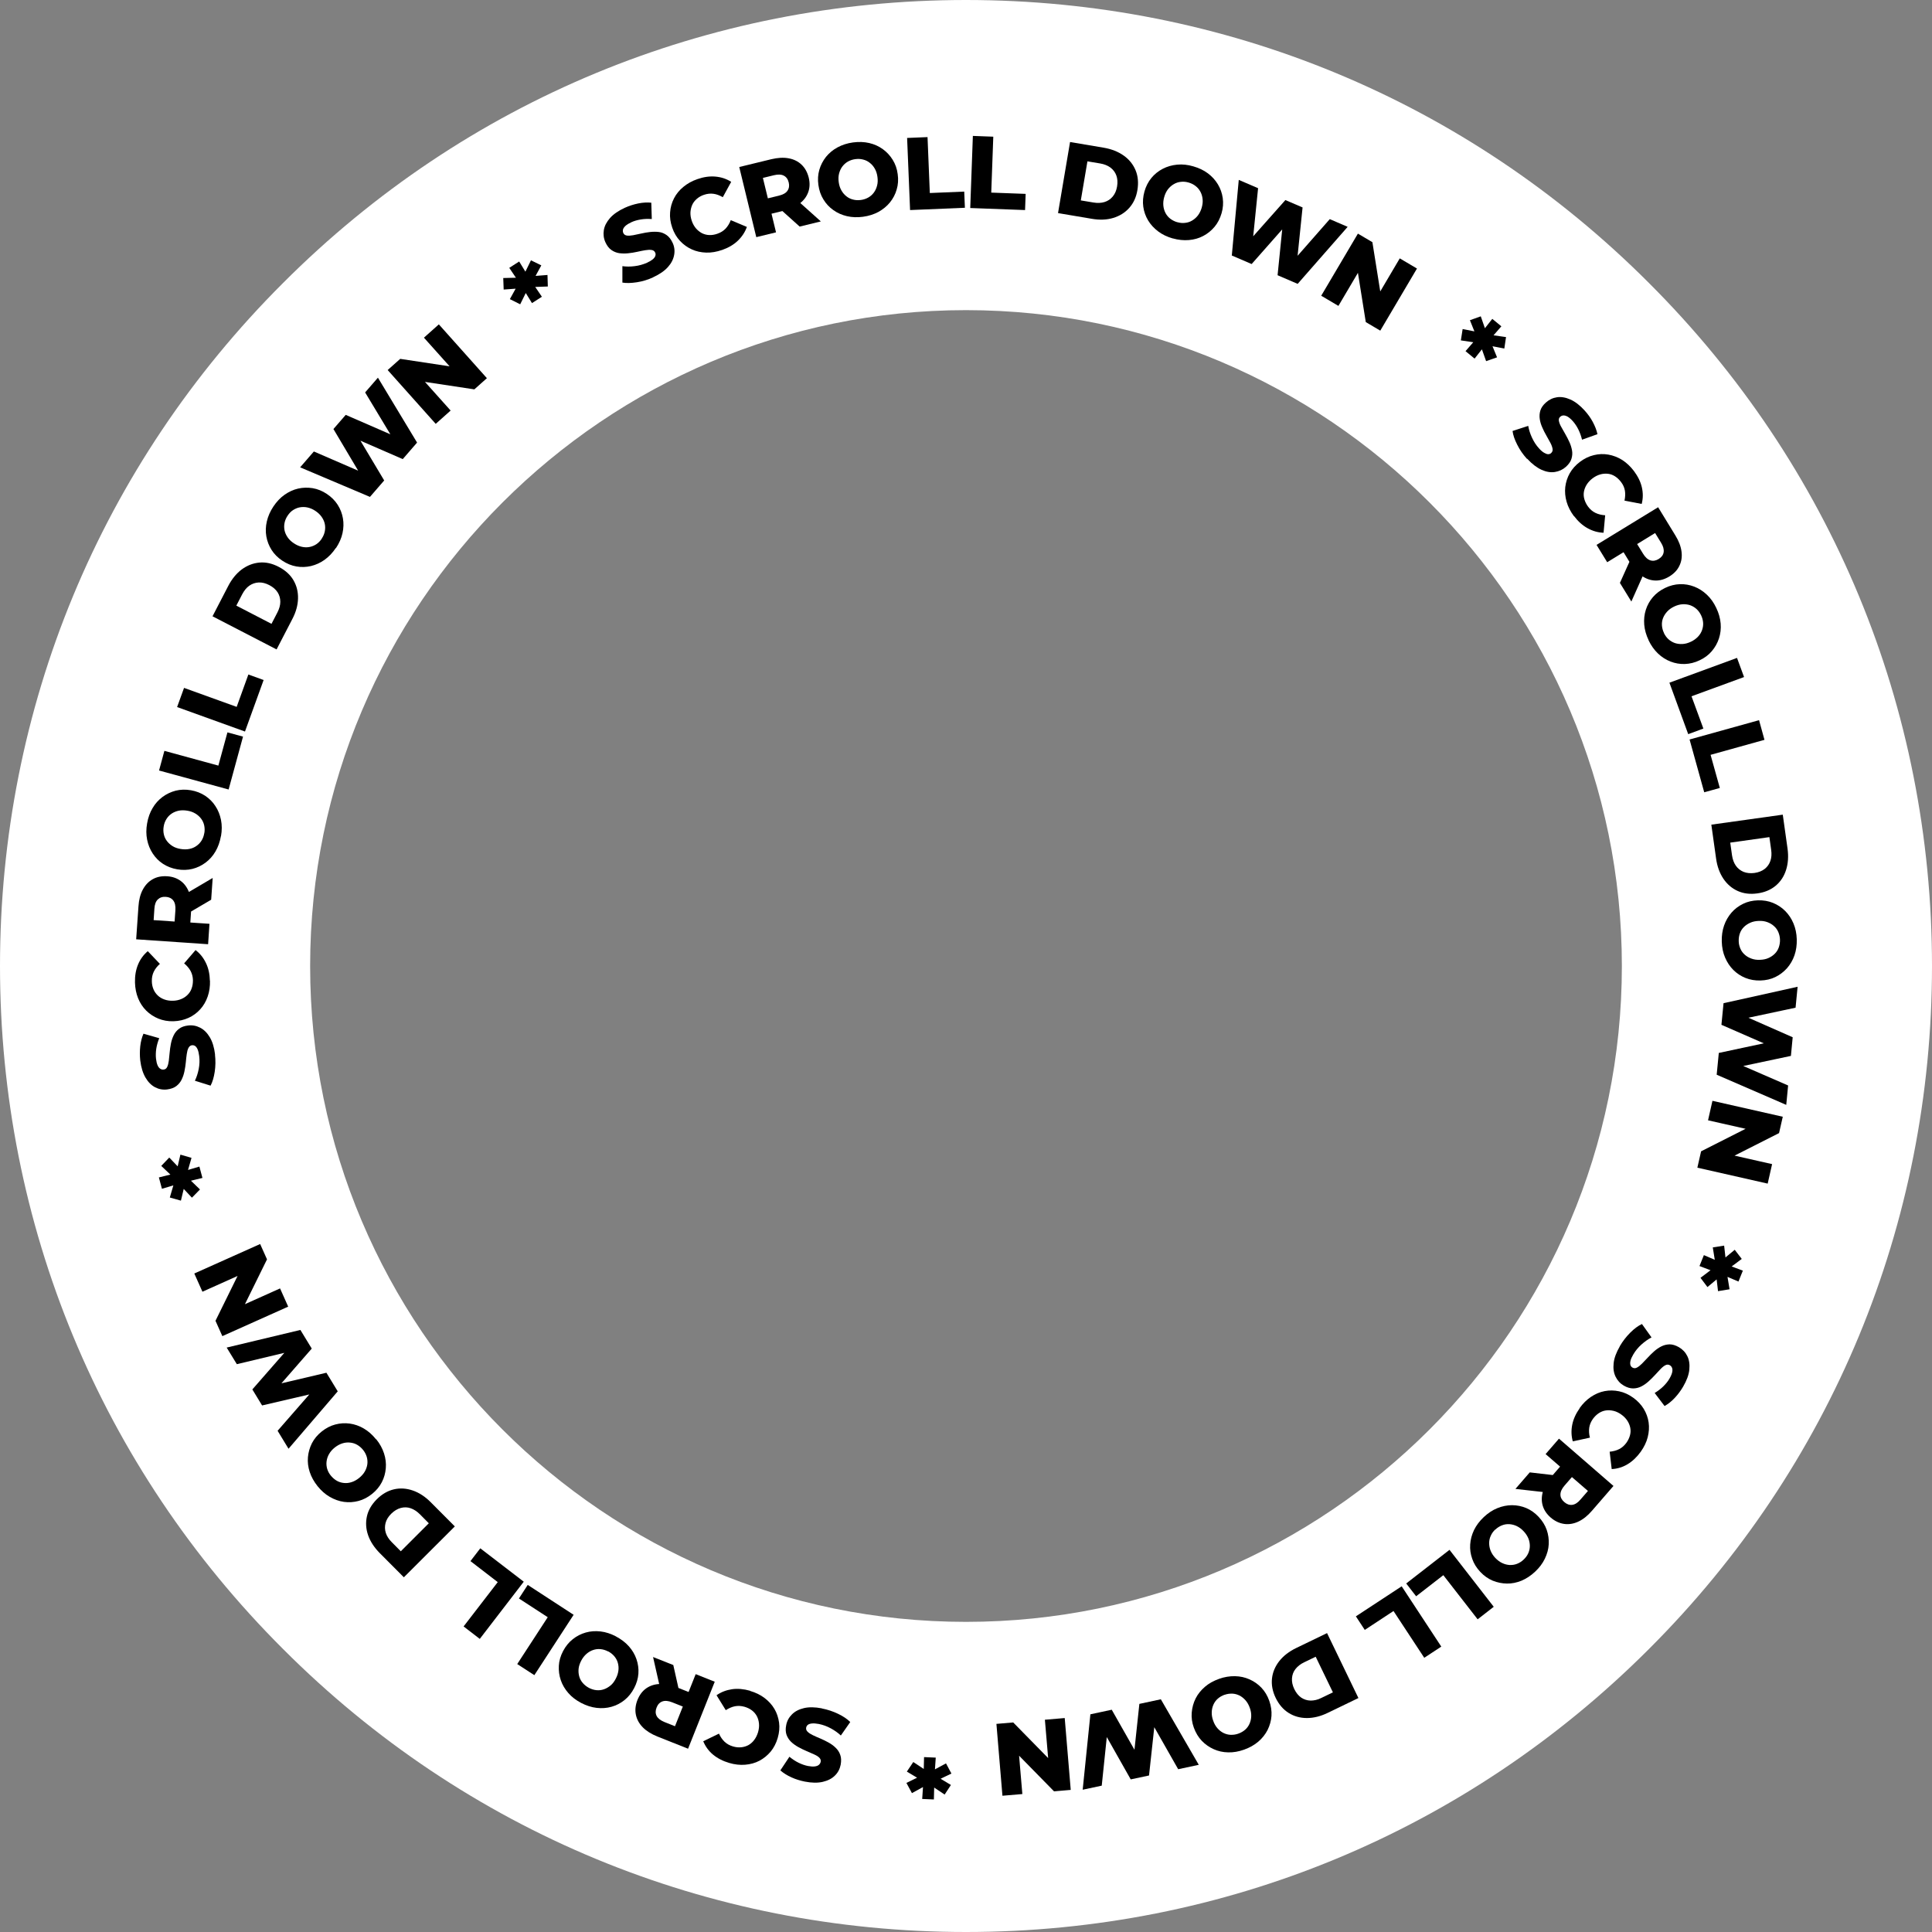 <svg xmlns="http://www.w3.org/2000/svg" id="Layer_1" data-name="Layer 1" viewBox="0 0 228 228"><rect x="0" y="0" width="228" height="228" fill="#808080" stroke="none"/><defs><style>      .cls-1 {        fill: #fff;      }    </style></defs><path class="cls-1" d="M114,228c-30.46,0-59.09-11.85-80.6-33.4C11.85,173.09,0,144.46,0,114S11.85,54.91,33.4,33.4C54.91,11.85,83.54,0,114,0s59.09,11.85,80.6,33.4c21.55,21.51,33.4,50.14,33.4,80.6s-11.85,59.09-33.4,80.6c-21.55,21.55-50.14,33.4-80.6,33.4h0ZM114,36.6c-42.66,0-77.4,34.73-77.4,77.4s34.73,77.4,77.4,77.4,77.4-34.73,77.4-77.4-34.73-77.4-77.4-77.4h0Z"></path><g><path d="M106.96,210.41l1.62-.79-.02.37-1.54-.92.76-1.13,1.42.94-.19.1.04-1.62,1.38.06-.11,1.61-.18-.12,1.5-.81.64,1.2-1.62.78.02-.36,1.54.93-.74,1.13-1.42-.95.19-.1-.04,1.63-1.38-.06.11-1.63.18.12-1.5.82-.65-1.2Z"></path><path d="M96.99,201.62c.68.13,1.33.35,1.93.64.6.29,1.07.61,1.42.96l-1.11,1.59c-.33-.31-.72-.59-1.18-.84-.46-.25-.93-.42-1.42-.52-.33-.06-.59-.08-.8-.06-.21.02-.37.07-.48.15-.11.08-.18.19-.21.33-.04.19.02.36.17.5.15.15.36.28.63.41.27.13.56.26.88.39.32.14.64.29.96.47.32.18.6.38.84.62.24.23.43.51.54.84.12.32.13.71.05,1.16-.1.5-.32.93-.68,1.28-.35.35-.83.6-1.43.74-.6.14-1.31.13-2.12-.03-.55-.11-1.08-.27-1.58-.5-.51-.23-.94-.5-1.31-.82l1.07-1.61c.36.29.72.53,1.09.71.37.18.74.31,1.1.38.33.06.59.08.81.05.21-.03.37-.09.48-.19s.18-.21.21-.36c.04-.18-.02-.34-.17-.49s-.36-.27-.63-.39c-.27-.12-.57-.25-.89-.39-.32-.14-.64-.29-.96-.47s-.6-.38-.84-.61c-.24-.23-.42-.51-.54-.83-.11-.32-.13-.7-.04-1.14.09-.49.32-.91.67-1.26.35-.36.83-.61,1.42-.75s1.3-.13,2.13.03Z"></path><path d="M88.52,199.55c.65.19,1.21.46,1.7.83.49.37.88.8,1.17,1.29s.47,1.04.55,1.62c.08.58.02,1.19-.16,1.81s-.46,1.16-.83,1.61c-.38.45-.82.81-1.33,1.08-.51.27-1.07.42-1.68.47-.61.05-1.24-.02-1.88-.21-.75-.22-1.39-.55-1.91-.98s-.9-.96-1.16-1.58l1.86-.9c.17.39.4.71.66.96.27.25.6.44.99.55.33.1.66.13.97.1.31-.03.6-.12.86-.26.26-.15.49-.35.68-.61.2-.26.34-.56.45-.91.1-.35.14-.69.11-1.01-.03-.32-.11-.61-.25-.88-.14-.26-.33-.49-.58-.68-.25-.19-.54-.33-.88-.43-.39-.11-.77-.13-1.13-.06-.36.07-.72.23-1.08.46l-1.09-1.76c.54-.38,1.15-.61,1.82-.71.67-.1,1.39-.03,2.14.18Z"></path><path d="M84.35,198.46l-3.15,7.91-3.62-1.44c-.72-.29-1.3-.65-1.73-1.09-.43-.44-.7-.94-.81-1.49-.11-.55-.05-1.13.19-1.74.24-.59.58-1.05,1.04-1.37.46-.32,1-.49,1.61-.51s1.28.11,2.01.4l2.37.94-1.37.54,1.21-3.04,2.24.89ZM79.46,196.51l.82,3.66-2.38-.95-.83-3.67,2.4.95ZM81,200.37l.58,1.42-2.24-.89c-.47-.19-.86-.22-1.17-.11-.31.11-.54.35-.68.71-.15.37-.15.7,0,1,.15.29.46.53.92.72l2.24.89-1.4.63,1.74-4.37Z"></path><path d="M72.69,193.12c.6.32,1.11.7,1.52,1.16.41.46.71.97.9,1.52.19.55.27,1.12.23,1.7-.04.58-.21,1.16-.51,1.73-.3.57-.67,1.03-1.13,1.4-.46.37-.97.63-1.53.79-.56.16-1.15.2-1.76.13-.61-.07-1.22-.27-1.82-.58-.61-.32-1.12-.71-1.52-1.17s-.7-.96-.89-1.52c-.19-.55-.26-1.12-.23-1.7s.2-1.16.5-1.73.68-1.04,1.14-1.4c.46-.37.97-.63,1.53-.79s1.14-.2,1.75-.13c.61.07,1.22.27,1.83.59ZM71.76,194.89c-.29-.15-.58-.24-.88-.27-.3-.03-.59,0-.88.1-.28.09-.55.25-.79.46-.24.21-.45.48-.62.8-.17.33-.28.65-.31.97s0,.62.08.9c.08.29.22.54.42.77s.44.42.72.57c.29.15.58.24.88.27.3.03.59,0,.88-.1.28-.09.54-.25.79-.45s.45-.48.62-.81c.17-.32.27-.64.31-.96.04-.32.01-.62-.07-.91-.08-.29-.22-.54-.42-.78-.2-.23-.44-.42-.72-.57Z"></path><path d="M67.7,190.56l-4.64,7.13-2.02-1.31,3.6-5.53-3.4-2.21,1.04-1.6,5.42,3.53Z"></path><path d="M61.81,186.66l-5.19,6.75-1.91-1.47,4.03-5.23-3.22-2.48,1.16-1.51,5.13,3.94Z"></path><path d="M53.68,180.13l-6.02,6.01-2.84-2.85c-.66-.67-1.12-1.37-1.38-2.12-.26-.75-.3-1.49-.14-2.22.16-.73.56-1.41,1.17-2.02.61-.61,1.29-1,2.02-1.17.73-.17,1.48-.12,2.23.14.75.26,1.46.72,2.12,1.39l2.84,2.85ZM50.62,179.78l-1.07-1.08c-.34-.34-.71-.58-1.09-.71-.38-.13-.77-.14-1.17-.03s-.76.33-1.11.67-.58.72-.68,1.11c-.1.39-.09.78.03,1.16s.36.75.7,1.09l1.07,1.08,3.3-3.3Z"></path><path d="M44.4,169.85c.43.53.73,1.09.92,1.67.19.59.26,1.17.21,1.75-.05.58-.2,1.13-.47,1.65-.27.52-.65.98-1.15,1.38-.5.4-1.03.68-1.6.83-.56.15-1.14.19-1.72.11-.58-.08-1.13-.28-1.67-.59s-1.01-.73-1.44-1.26c-.43-.54-.74-1.1-.93-1.68-.19-.58-.26-1.16-.21-1.74.05-.58.21-1.13.47-1.65.27-.52.65-.98,1.15-1.38.5-.4,1.03-.68,1.6-.83.57-.15,1.14-.19,1.72-.11.57.08,1.12.27,1.65.58.53.31,1.01.73,1.44,1.27ZM42.84,171.1c-.2-.25-.44-.45-.7-.6-.26-.15-.54-.23-.84-.26s-.6,0-.91.1c-.31.1-.6.26-.89.49-.29.23-.51.49-.67.77-.16.28-.25.56-.29.86-.04.3-.01.59.07.88.09.29.23.56.44.81s.44.45.7.6c.26.15.54.23.84.26.3.03.6,0,.9-.1.3-.09.6-.26.89-.49.28-.23.51-.48.67-.76s.26-.57.3-.86c.04-.3.01-.59-.07-.88-.09-.29-.23-.56-.43-.81Z"></path><path d="M39.87,164.18l-5.82,6.79-1.29-2.12,5.08-5.82.65,1.07-7.56,1.76-1.15-1.89,5.08-5.81.63,1.03-7.54,1.8-1.2-1.96,8.7-2.08,1.34,2.2-4.32,4.95-.36-.59,6.41-1.51,1.34,2.2Z"></path><path d="M34.01,154.2l-7.77,3.48-.81-1.81,3.25-6.6.38.85-5.17,2.32-.96-2.15,7.77-3.48.81,1.81-3.25,6.6-.38-.85,5.17-2.32.96,2.15Z"></path><path d="M19.99,136.62l1.24,1.3-.35.09.41-1.75,1.31.38-.47,1.64-.15-.15,1.55-.46.36,1.34-1.57.38.06-.2,1.22,1.18-.95.97-1.23-1.31.35-.09-.42,1.75-1.31-.37.48-1.64.15.15-1.56.46-.36-1.34,1.58-.39-.06.21-1.24-1.18.94-.98Z"></path><path d="M25.37,124.45c.08.69.07,1.37-.03,2.03-.1.66-.26,1.21-.49,1.64l-1.85-.58c.2-.41.35-.87.45-1.38s.12-1.02.06-1.51c-.04-.33-.1-.59-.18-.79-.08-.19-.18-.33-.29-.41-.11-.08-.24-.11-.37-.1-.19.02-.33.13-.43.32s-.16.43-.2.72-.08.61-.11.96-.09.7-.16,1.06c-.07.36-.18.68-.33.99s-.36.56-.63.77c-.27.21-.64.34-1.09.4-.51.06-.98-.03-1.42-.26-.44-.23-.82-.61-1.13-1.14-.31-.53-.52-1.21-.62-2.03-.06-.56-.06-1.11,0-1.66.06-.55.19-1.05.38-1.49l1.86.53c-.17.43-.29.85-.35,1.25s-.07.8-.03,1.17c.04.33.1.59.19.79s.2.33.32.4c.12.08.26.11.4.09.19-.02.32-.12.41-.31.09-.19.15-.42.19-.72s.07-.62.1-.97.08-.7.15-1.06c.07-.36.18-.68.33-.99s.36-.56.63-.76c.27-.21.63-.34,1.08-.39.49-.06.96.03,1.41.26.45.23.83.61,1.14,1.13s.52,1.2.62,2.04Z"></path><path d="M24.78,115.73c.02.67-.07,1.3-.27,1.87-.2.58-.49,1.08-.88,1.51-.39.43-.85.77-1.38,1.01s-1.12.38-1.77.4-1.25-.09-1.79-.31c-.54-.22-1.02-.54-1.43-.94-.41-.41-.73-.89-.96-1.46-.23-.57-.35-1.18-.37-1.86-.02-.79.1-1.49.36-2.12.26-.63.64-1.15,1.15-1.58l1.43,1.5c-.32.28-.56.59-.72.92-.16.33-.24.7-.23,1.11,0,.35.07.67.19.96s.29.53.51.74.48.36.78.47c.3.11.64.16,1,.15.36,0,.7-.08.99-.2s.55-.29.76-.51c.21-.21.37-.46.47-.76.11-.29.15-.62.15-.96-.01-.41-.11-.77-.28-1.09-.18-.32-.43-.62-.76-.89l1.35-1.57c.52.4.93.91,1.22,1.52.3.61.45,1.31.47,2.1Z"></path><path d="M24.56,111.43l-8.49-.58.27-3.88c.05-.78.22-1.44.51-1.98s.68-.96,1.17-1.23c.49-.28,1.06-.39,1.71-.35.64.04,1.18.24,1.62.57s.77.8.98,1.38.29,1.26.23,2.03l-.17,2.55-.93-1.14,3.26.22-.16,2.4ZM21.71,108.82l-1.18.99.17-2.4c.03-.5-.05-.88-.25-1.14s-.5-.41-.88-.43c-.4-.03-.71.08-.95.31-.24.23-.37.6-.4,1.1l-.16,2.4-1.03-1.14,4.7.32ZM24.92,106.18l-3.24,1.9.18-2.56,3.24-1.91-.18,2.57Z"></path><path d="M26.07,98.68c-.12.67-.33,1.27-.64,1.8-.31.53-.7.97-1.17,1.32-.47.35-.99.6-1.55.74-.57.14-1.17.16-1.8.05s-1.19-.33-1.68-.65c-.49-.32-.89-.73-1.21-1.22-.32-.49-.54-1.03-.66-1.64-.12-.6-.12-1.24,0-1.91.12-.68.33-1.28.65-1.81.31-.53.7-.96,1.17-1.31.47-.35.99-.59,1.55-.74.57-.14,1.17-.16,1.8-.05.63.11,1.19.33,1.68.65.49.33.9.73,1.21,1.22.32.48.54,1.03.66,1.63s.12,1.24,0,1.92ZM24.11,98.34c.06-.32.05-.63-.01-.92s-.18-.56-.36-.8c-.18-.24-.4-.44-.68-.61-.28-.17-.59-.28-.95-.34-.37-.06-.71-.06-1.02,0-.31.07-.59.18-.84.35-.25.17-.45.38-.61.64-.16.26-.27.54-.32.86-.06.32-.05.63.01.92.06.29.18.56.36.8s.4.44.67.61c.27.17.59.28.96.34.36.06.7.06,1.01,0,.32-.06.6-.18.84-.35.25-.17.45-.38.61-.63.16-.26.27-.54.32-.86Z"></path><path d="M26.98,93.17l-8.21-2.24.63-2.32,6.37,1.74,1.07-3.92,1.84.5-1.7,6.24Z"></path><path d="M28.91,86.33l-8.01-2.89.82-2.26,6.21,2.24,1.38-3.82,1.8.65-2.2,6.08Z"></path><path d="M32.64,76.64l-7.56-3.91,1.85-3.57c.43-.83.97-1.49,1.6-1.96.64-.47,1.33-.74,2.08-.81s1.51.1,2.29.51c.77.4,1.35.92,1.73,1.57.38.65.56,1.37.54,2.16s-.24,1.61-.68,2.44l-1.85,3.57ZM32.04,73.62l.7-1.35c.22-.43.34-.85.34-1.25s-.1-.78-.32-1.12c-.22-.34-.54-.62-.98-.85-.44-.23-.86-.33-1.26-.31-.4.02-.77.15-1.1.38s-.6.57-.83,1l-.7,1.35,4.15,2.15Z"></path><path d="M39.63,64.67c-.38.57-.82,1.03-1.32,1.39-.5.36-1.04.6-1.61.74-.57.13-1.14.15-1.72.05-.58-.1-1.13-.33-1.66-.68s-.96-.78-1.27-1.27-.52-1.03-.62-1.6c-.1-.58-.08-1.17.06-1.77.14-.6.39-1.18.77-1.75.38-.57.82-1.04,1.32-1.39.5-.35,1.03-.6,1.6-.73s1.14-.14,1.72-.05c.58.1,1.13.32,1.67.68.53.35.96.78,1.28,1.28.32.5.52,1.03.62,1.6.1.57.08,1.16-.05,1.75-.13.6-.39,1.18-.77,1.76ZM37.97,63.56c.18-.27.3-.55.36-.85.06-.3.06-.59,0-.88-.06-.29-.19-.57-.37-.83s-.43-.5-.73-.7c-.31-.21-.62-.34-.93-.41-.31-.07-.61-.07-.91-.02-.29.05-.56.17-.81.33s-.46.39-.64.66c-.18.27-.3.55-.36.85s-.06.59,0,.88.19.57.37.83.43.5.74.7c.3.2.61.34.93.41.31.07.62.08.91.02.29-.05.56-.17.81-.33.25-.17.46-.39.64-.66Z"></path><path d="M43.66,58.64l-8.24-3.49,1.62-1.87,7.09,3.07-.82.95-3.96-6.67,1.45-1.67,7.08,3.08-.79.91-4-6.64,1.51-1.74,4.62,7.66-1.69,1.95-6.02-2.62.45-.52,3.38,5.66-1.69,1.95Z"></path><path d="M51.42,50.02l-5.67-6.35,1.48-1.32,7.28,1.1-.7.62-3.78-4.22,1.76-1.57,5.67,6.35-1.48,1.32-7.28-1.1.7-.62,3.78,4.22-1.76,1.57Z"></path><path d="M63.88,31.32l-.86,1.58-.2-.31,1.79-.14.04,1.36-1.7.06.09-.19.91,1.34-1.17.75-.85-1.38h.21s-.75,1.52-.75,1.52l-1.22-.61.87-1.57.2.31-1.8.13-.05-1.36,1.71-.04-.09.19-.91-1.35,1.17-.75.85,1.39h-.21s.75-1.53.75-1.53l1.23.6Z"></path><path d="M77.1,32.72c-.63.29-1.28.49-1.94.59s-1.23.12-1.71.04v-1.94c.43.06.92.07,1.44,0,.52-.06,1-.2,1.46-.4.3-.14.53-.28.69-.41.16-.14.26-.27.3-.41.04-.13.04-.26-.02-.38-.08-.18-.22-.28-.43-.31-.21-.03-.46-.02-.75.03-.29.05-.6.11-.95.19-.34.08-.7.13-1.06.17-.36.04-.71.03-1.04-.01-.33-.05-.64-.17-.93-.37-.29-.2-.52-.5-.71-.91-.21-.46-.27-.94-.19-1.44s.33-.97.73-1.43c.41-.46.99-.86,1.75-1.21.51-.23,1.04-.4,1.58-.51.54-.11,1.06-.14,1.54-.09l.06,1.93c-.46-.03-.89-.02-1.3.05s-.78.17-1.12.33c-.3.14-.53.28-.69.43-.16.15-.25.29-.29.43-.03.14-.02.28.04.41.08.17.22.27.42.3.2.03.45.01.74-.04.29-.06.61-.12.95-.2.34-.08.7-.14,1.05-.18.36-.04.71-.04,1.04,0s.64.17.92.37.51.5.7.91c.21.45.27.92.18,1.42s-.32.97-.73,1.43-.99.86-1.75,1.21Z"></path><path d="M85.21,29.5c-.64.22-1.26.33-1.87.31-.61-.02-1.18-.14-1.7-.38-.53-.24-.99-.57-1.39-1s-.71-.95-.92-1.57c-.21-.61-.3-1.21-.25-1.8.04-.59.2-1.14.46-1.65.26-.51.63-.96,1.1-1.35s1.02-.7,1.66-.92c.74-.26,1.45-.36,2.13-.3.68.06,1.29.26,1.86.62l-.99,1.81c-.37-.21-.73-.35-1.1-.4s-.74-.01-1.12.12c-.33.11-.61.27-.85.48s-.42.44-.54.71c-.12.27-.19.57-.21.89-.01.32.04.65.16,1s.29.64.49.88c.21.24.45.43.71.57.27.13.55.21.87.22.31.01.63-.04.96-.16.38-.13.7-.33.96-.6.25-.27.46-.6.61-1l1.9.8c-.22.62-.58,1.16-1.07,1.63-.49.47-1.11.83-1.85,1.09Z"></path><path d="M89.25,27.98l-2.01-8.27,3.78-.92c.76-.18,1.44-.22,2.04-.11.61.11,1.12.36,1.53.75s.69.9.85,1.53c.15.62.13,1.2-.06,1.72-.19.53-.53.98-1.02,1.35-.49.37-1.11.65-1.87.84l-2.48.6.8-1.23.77,3.18-2.34.57ZM90.88,24.48l-1.3-.82,2.34-.57c.49-.12.83-.31,1.01-.58.19-.27.24-.6.15-.97-.09-.39-.29-.66-.58-.81s-.68-.17-1.17-.05l-2.34.57.78-1.33,1.11,4.57ZM94.37,26.74l-2.79-2.51,2.49-.61,2.8,2.51-2.5.61Z"></path><path d="M101.86,25.58c-.67.09-1.31.07-1.91-.07-.6-.14-1.14-.38-1.61-.72-.48-.34-.87-.76-1.17-1.26-.31-.5-.5-1.06-.59-1.7-.09-.63-.05-1.23.11-1.79s.43-1.07.79-1.53c.37-.45.82-.83,1.36-1.12.54-.29,1.15-.49,1.82-.58.68-.09,1.32-.07,1.92.07.6.14,1.13.38,1.6.72s.86.76,1.17,1.26c.31.5.51,1.06.59,1.7.09.63.05,1.24-.12,1.8-.16.57-.43,1.07-.79,1.52-.36.45-.82.82-1.35,1.12-.54.29-1.15.49-1.83.58ZM101.59,23.6c.32-.04.61-.14.88-.29.26-.15.48-.34.66-.59.18-.24.3-.52.38-.83.08-.31.09-.65.04-1.01-.05-.37-.15-.69-.31-.97-.16-.28-.35-.51-.59-.69-.23-.19-.5-.32-.79-.39-.29-.08-.6-.09-.92-.05-.32.04-.61.14-.88.29-.26.15-.48.35-.66.59-.18.24-.3.52-.38.82-.08.31-.09.65-.04,1.02.05.36.15.68.31.96.16.28.35.51.59.7.23.19.5.32.79.39.29.08.6.09.92.05Z"></path><path d="M107.4,24.78l-.35-8.5,2.41-.1.27,6.6,4.06-.17.08,1.91-6.46.27Z"></path><path d="M114.5,24.55l.31-8.51,2.41.09-.24,6.6,4.06.15-.07,1.91-6.46-.24Z"></path><path d="M124.86,25.15l1.42-8.39,3.97.67c.93.16,1.71.47,2.36.93.65.46,1.11,1.04,1.4,1.73.29.69.36,1.47.22,2.33-.14.86-.47,1.56-.97,2.12-.5.56-1.13.95-1.89,1.18-.76.23-1.61.26-2.53.1l-3.97-.67ZM127.55,23.65l1.5.25c.48.08.91.06,1.3-.06s.71-.34.97-.65c.26-.31.43-.71.51-1.19.08-.49.05-.92-.09-1.3s-.38-.69-.7-.93c-.33-.24-.73-.4-1.21-.48l-1.5-.25-.78,4.6Z"></path><path d="M138.4,28.14c-.66-.19-1.23-.46-1.72-.83-.49-.37-.89-.8-1.19-1.3s-.49-1.04-.57-1.62c-.08-.58-.03-1.18.14-1.79s.45-1.15.82-1.6c.37-.45.82-.81,1.34-1.08.52-.27,1.08-.43,1.7-.49s1.25.01,1.9.2c.66.19,1.24.46,1.73.83.49.37.88.8,1.18,1.3s.49,1.04.57,1.62.04,1.18-.14,1.79-.45,1.15-.83,1.6c-.38.45-.82.81-1.34,1.08-.51.27-1.08.43-1.69.48-.61.05-1.25-.01-1.91-.2ZM138.94,26.22c.31.09.62.12.92.08.3-.03.58-.12.84-.28s.48-.35.68-.61c.19-.26.34-.56.44-.91.1-.36.14-.7.1-1.01-.03-.32-.12-.61-.26-.87-.14-.26-.33-.49-.57-.67-.24-.19-.51-.32-.82-.41-.31-.09-.62-.12-.92-.08-.3.03-.58.12-.84.28-.26.15-.48.35-.68.6-.19.25-.34.56-.44.92-.1.35-.13.69-.1,1.01s.12.61.26.88c.14.26.33.49.57.67s.51.32.83.41Z"></path><path d="M145.37,30.14l.82-8.91,2.28.98-.78,7.69-1.15-.49,5.15-5.8,2.03.87-.79,7.68-1.11-.48,5.11-5.82,2.11.91-5.9,6.73-2.37-1.02.66-6.53.64.27-4.36,4.94-2.37-1.02Z"></path><path d="M155.92,34.9l4.33-7.33,1.71,1.01,1.16,7.27-.81-.48,2.88-4.88,2.03,1.2-4.33,7.33-1.71-1.01-1.16-7.27.81.48-2.88,4.88-2.03-1.2Z"></path><path d="M177.53,41.13l-1.77-.34.23-.28.68,1.66-1.29.45-.57-1.6.21.03-1,1.27-1.07-.88,1.06-1.22.07.2-1.68-.25.21-1.34,1.76.35-.23.28-.67-1.67,1.28-.46.56,1.61-.21-.03,1.01-1.28,1.07.88-1.07,1.23-.07-.2,1.69.24-.2,1.35Z"></path><path d="M180.2,54.15c-.47-.52-.85-1.07-1.15-1.67-.3-.59-.49-1.13-.55-1.62l1.85-.6c.08.45.22.91.44,1.38.22.48.49.9.82,1.26.22.25.42.42.61.53s.34.17.48.17c.14,0,.26-.04.36-.14.14-.13.2-.3.16-.51-.04-.21-.12-.44-.26-.7-.14-.26-.29-.54-.47-.85s-.34-.62-.48-.95c-.15-.33-.25-.66-.3-1s-.03-.67.07-1c.1-.33.32-.65.66-.95.38-.34.82-.55,1.31-.62s1.02.02,1.58.27c.56.25,1.12.68,1.68,1.3.38.42.7.86.96,1.35s.45.96.55,1.44l-1.82.65c-.11-.45-.26-.86-.44-1.22s-.4-.69-.65-.97c-.22-.25-.43-.42-.61-.53-.19-.1-.35-.15-.5-.14-.14,0-.27.06-.38.16-.14.12-.19.29-.15.49.04.2.12.43.27.69s.3.54.48.85.34.62.49.95c.15.33.25.66.31.99s.03.66-.07.99c-.1.33-.32.64-.65.94-.37.33-.8.53-1.3.61s-1.03-.01-1.58-.26-1.12-.68-1.69-1.3Z"></path><path d="M185.74,60.91c-.4-.54-.69-1.1-.86-1.69s-.22-1.17-.16-1.74c.07-.57.24-1.12.53-1.63.29-.51.69-.96,1.21-1.35.52-.39,1.06-.65,1.64-.79.57-.14,1.14-.16,1.71-.06.57.1,1.11.31,1.63.63.51.33.97.76,1.38,1.3.47.63.79,1.27.94,1.93s.15,1.31-.02,1.96l-2.03-.39c.09-.42.11-.8.05-1.17-.06-.36-.21-.71-.46-1.03-.21-.28-.45-.5-.71-.67-.27-.17-.55-.27-.84-.3s-.6-.01-.91.08c-.31.09-.61.24-.9.46-.29.22-.52.47-.69.74-.17.27-.28.56-.33.85s-.03.59.06.89.23.59.44.87c.24.32.53.57.87.73.33.16.71.25,1.14.28l-.19,2.06c-.66-.02-1.28-.2-1.88-.53-.6-.33-1.13-.81-1.6-1.43Z"></path><path d="M188.42,64.3l7.26-4.44,2.03,3.32c.41.66.65,1.3.73,1.91.08.61,0,1.17-.25,1.68-.24.51-.64.93-1.2,1.27-.55.33-1.1.49-1.66.47s-1.09-.21-1.59-.56c-.5-.35-.96-.86-1.37-1.52l-1.33-2.18,1.42.39-2.79,1.71-1.26-2.05ZM191.17,68.79l1.54-3.42,1.34,2.19-1.53,3.43-1.35-2.2ZM192.25,64.78l.39-1.49,1.26,2.05c.26.43.55.69.87.79.32.1.64.04.97-.16.34-.21.54-.47.59-.8s-.04-.7-.31-1.13l-1.26-2.05,1.5.34-4.01,2.46Z"></path><path d="M194.56,75.56c-.29-.61-.47-1.23-.52-1.84-.05-.61.01-1.2.19-1.76.18-.56.46-1.06.84-1.5.38-.44.86-.8,1.44-1.08.58-.28,1.16-.42,1.74-.44s1.15.08,1.69.29c.55.21,1.04.53,1.49.95.45.42.82.94,1.11,1.56.3.62.47,1.24.52,1.85.05.61-.02,1.19-.2,1.75-.18.55-.46,1.05-.84,1.5s-.86.81-1.44,1.08c-.58.28-1.16.42-1.75.44-.59.02-1.15-.08-1.69-.29-.54-.21-1.03-.52-1.48-.95-.44-.42-.81-.94-1.11-1.56ZM196.36,74.7c.14.29.32.54.54.74s.48.35.76.45c.28.09.58.13.91.11s.65-.11.98-.27c.34-.16.61-.36.83-.59.22-.23.38-.49.48-.77.1-.28.15-.57.13-.87-.02-.3-.1-.6-.24-.89-.14-.29-.32-.54-.54-.74-.22-.2-.48-.35-.76-.45-.28-.09-.58-.13-.9-.11s-.64.11-.98.27c-.33.16-.6.35-.82.59s-.38.49-.49.77c-.11.28-.15.57-.13.87.02.3.1.6.24.89Z"></path><path d="M197,80.57l7.99-2.93.83,2.26-6.2,2.27,1.4,3.81-1.79.66-2.22-6.08Z"></path><path d="M199.39,87.27l8.2-2.28.64,2.32-6.36,1.77,1.09,3.91-1.84.51-1.73-6.23Z"></path><path d="M201.96,97.32l8.43-1.18.56,3.99c.13.93.07,1.77-.17,2.53s-.65,1.38-1.22,1.86-1.29.79-2.16.91c-.86.12-1.63.03-2.32-.28-.69-.31-1.25-.79-1.7-1.45-.44-.66-.73-1.45-.86-2.38l-.56-3.99ZM204.19,99.44l.21,1.5c.07.48.22.89.45,1.22.23.33.53.57.91.73.38.15.81.19,1.29.13.49-.07.89-.23,1.21-.48s.54-.57.67-.95c.13-.38.16-.81.09-1.3l-.21-1.5-4.62.65Z"></path><path d="M203.19,111.12c-.02-.68.07-1.31.27-1.89.2-.58.5-1.09.88-1.53s.84-.78,1.37-1.04,1.11-.39,1.75-.41,1.23.08,1.77.3c.54.22,1.02.53,1.44.95.41.41.74.9.98,1.47.24.57.37,1.19.39,1.87.02.69-.07,1.32-.27,1.9-.2.58-.5,1.08-.88,1.52-.39.43-.84.78-1.37,1.04s-1.11.39-1.75.41c-.64.02-1.23-.08-1.78-.3-.55-.22-1.03-.54-1.44-.95-.41-.41-.73-.9-.97-1.46-.24-.56-.37-1.19-.39-1.88ZM205.19,111.06c0,.32.08.62.2.9.12.28.29.51.52.71.22.2.48.35.79.46.3.11.64.16,1,.14.37-.01.71-.08,1-.21s.54-.3.75-.51c.21-.21.37-.46.47-.75s.15-.59.14-.91c-.01-.32-.08-.62-.2-.9-.12-.28-.29-.51-.52-.71-.22-.2-.48-.35-.78-.46-.3-.11-.64-.16-1.01-.14-.36.01-.7.08-.99.21s-.55.3-.76.51c-.21.21-.37.46-.47.74-.1.28-.15.59-.14.91Z"></path><path d="M203.4,118.39l8.74-1.94-.24,2.47-7.56,1.61.12-1.25,7.1,3.13-.21,2.2-7.56,1.6.12-1.2,7.11,3.09-.22,2.29-8.21-3.56.25-2.57,6.42-1.37-.07.69-6.04-2.64.25-2.57Z"></path><path d="M202.09,129.91l8.3,1.88-.44,1.93-6.56,3.32.21-.91,5.53,1.25-.52,2.3-8.3-1.88.44-1.93,6.56-3.32-.21.91-5.53-1.25.52-2.3Z"></path><path d="M202.75,152.39l-.21-1.79.34.14-1.38,1.15-.82-1.09,1.36-1.03.03.21-1.51-.57.52-1.29,1.49.64-.17.13-.27-1.68,1.34-.21.2,1.78-.34-.14,1.39-1.15.83,1.08-1.37,1.02-.03-.21,1.53.57-.52,1.29-1.5-.64.17-.13.28,1.68-1.35.22Z"></path><path d="M191.15,158.88c.35-.6.77-1.14,1.24-1.61s.93-.81,1.38-1.02l1.13,1.58c-.4.21-.8.49-1.19.84s-.71.74-.96,1.17c-.17.29-.28.53-.33.74-.05.21-.05.37-.01.51.04.13.12.23.24.3.17.1.35.1.53,0,.19-.1.38-.25.59-.46s.43-.44.67-.7c.24-.26.49-.51.76-.75.27-.24.56-.44.86-.59.3-.15.62-.23.97-.24.34,0,.71.11,1.11.34.44.26.77.61.99,1.06s.29.98.23,1.59-.31,1.28-.73,2c-.28.48-.61.92-.99,1.33s-.78.72-1.2.96l-1.17-1.54c.39-.24.74-.5,1.03-.79s.54-.59.72-.91c.17-.29.27-.54.32-.75.04-.21.04-.38-.02-.52-.05-.13-.14-.24-.27-.31-.16-.09-.33-.09-.51,0-.18.09-.38.25-.58.46-.2.21-.42.45-.66.71-.24.26-.49.51-.76.75-.27.24-.55.44-.85.59-.3.15-.62.23-.97.23-.34,0-.71-.11-1.09-.33-.43-.25-.75-.6-.97-1.05-.22-.45-.3-.98-.23-1.59.06-.61.31-1.27.73-2Z"></path><path d="M186.41,166.18c.39-.55.84-.99,1.34-1.33.51-.34,1.04-.57,1.61-.68.57-.11,1.14-.1,1.71.02.58.12,1.13.37,1.66.75s.94.82,1.25,1.32c.3.5.5,1.04.58,1.61.08.57.04,1.15-.11,1.74s-.43,1.16-.82,1.71c-.46.64-.98,1.13-1.56,1.48s-1.21.54-1.87.57l-.24-2.05c.42-.04.8-.14,1.13-.31.33-.17.61-.42.85-.75.2-.28.34-.58.42-.88.08-.3.09-.6.03-.89-.06-.29-.17-.57-.35-.84-.18-.27-.41-.51-.71-.72-.3-.21-.6-.36-.91-.43s-.62-.1-.91-.05c-.29.04-.57.15-.83.32-.26.17-.49.4-.7.68-.23.33-.38.68-.43,1.04s-.03.75.08,1.17l-2.02.44c-.18-.63-.2-1.28-.07-1.95.13-.67.43-1.32.88-1.96Z"></path><path d="M180.53,173.76l3.73.43-1.68,1.94-3.74-.42,1.69-1.95ZM183.98,169.78l6.43,5.58-2.55,2.94c-.51.59-1.04,1.01-1.6,1.27-.56.26-1.12.35-1.68.27-.56-.08-1.09-.33-1.58-.75-.48-.42-.8-.9-.95-1.44s-.13-1.1.05-1.69c.18-.59.53-1.18,1.04-1.76l1.67-1.93.06,1.47-2.47-2.14,1.58-1.82ZM184.68,173.57l1.54-.08-1.58,1.82c-.33.38-.49.73-.49,1.07,0,.33.15.62.45.88.3.26.61.37.94.33.33-.04.66-.25.98-.63l1.58-1.82.13,1.53-3.56-3.08Z"></path><path d="M175.11,179.03c.5-.47,1.03-.82,1.6-1.05.57-.23,1.15-.35,1.73-.35s1.15.12,1.68.34c.54.23,1.03.58,1.46,1.04s.76.98.95,1.53.27,1.12.24,1.7-.19,1.15-.46,1.71-.65,1.06-1.15,1.53c-.5.47-1.04.82-1.6,1.06-.57.23-1.14.35-1.72.34s-1.14-.12-1.68-.34c-.54-.23-1.03-.57-1.47-1.04s-.76-.98-.95-1.54c-.2-.56-.28-1.12-.24-1.7.04-.58.19-1.14.45-1.69.27-.55.65-1.06,1.15-1.53ZM176.47,180.49c-.24.22-.42.47-.54.75-.13.27-.19.56-.19.86,0,.3.05.6.17.9.12.3.3.58.55.85.26.27.53.48.82.61.29.14.58.21.88.23.3.01.59-.03.87-.14.28-.11.54-.27.78-.5s.42-.47.54-.74.19-.56.19-.86c0-.3-.05-.6-.17-.89s-.3-.58-.56-.85c-.25-.27-.52-.47-.81-.61-.29-.14-.59-.21-.88-.23-.3-.02-.59.03-.87.14-.28.11-.54.27-.78.5Z"></path><path d="M171.06,182.9l5.22,6.72-1.9,1.48-4.05-5.21-3.21,2.49-1.17-1.51,5.11-3.97Z"></path><path d="M165.42,187.21l4.67,7.11-2.01,1.32-3.63-5.52-3.39,2.23-1.05-1.6,5.41-3.55Z"></path><path d="M156.61,192.73l3.7,7.66-3.62,1.75c-.85.41-1.67.61-2.46.61-.79,0-1.51-.2-2.15-.6-.64-.4-1.15-.99-1.53-1.77-.38-.78-.52-1.55-.44-2.29.08-.75.37-1.43.86-2.06.49-.62,1.16-1.14,2.01-1.55l3.62-1.75ZM155.28,195.51l-1.37.66c-.44.21-.78.48-1.03.8-.25.32-.38.68-.41,1.09-.03.41.06.83.27,1.27.22.45.49.78.82,1.01.33.22.7.34,1.11.35.4,0,.83-.09,1.26-.31l1.37-.66-2.03-4.2Z"></path><path d="M143.85,198.13c.64-.23,1.27-.33,1.89-.32.62.01,1.19.14,1.73.38.54.24,1,.57,1.4.99s.71.94.92,1.54c.21.6.3,1.2.26,1.78s-.2,1.13-.46,1.66c-.27.52-.63.98-1.1,1.38-.47.4-1.03.71-1.67.94-.65.23-1.28.34-1.89.32-.61-.01-1.18-.14-1.71-.38s-1-.57-1.4-.99c-.4-.42-.71-.94-.93-1.54s-.3-1.2-.25-1.79.2-1.14.46-1.66.63-.97,1.09-1.37c.46-.4,1.02-.71,1.67-.94ZM144.52,200c-.31.11-.57.26-.8.46s-.4.44-.52.71c-.12.27-.19.57-.2.89-.01.32.04.65.17,1,.12.35.29.65.5.89.21.24.45.43.71.56.27.13.55.21.85.22s.61-.03.91-.14c.31-.11.57-.26.8-.46.23-.2.4-.44.52-.71s.19-.57.2-.88-.04-.65-.17-1c-.12-.34-.29-.64-.5-.88-.21-.24-.45-.43-.72-.57-.27-.13-.55-.21-.85-.22-.3-.01-.6.03-.91.14Z"></path><path d="M136.99,200.53l4.48,7.74-2.43.52-3.82-6.72,1.22-.26-.84,7.72-2.16.46-3.8-6.72,1.18-.25-.8,7.71-2.25.48.91-8.9,2.52-.54,3.24,5.71-.68.15.7-6.55,2.52-.54Z"></path><path d="M125.65,202.75l.71,8.48-1.97.17-5.15-5.25.93-.08.48,5.65-2.35.2-.71-8.48,1.98-.17,5.15,5.25-.93.08-.48-5.65,2.35-.2Z"></path></g></svg>